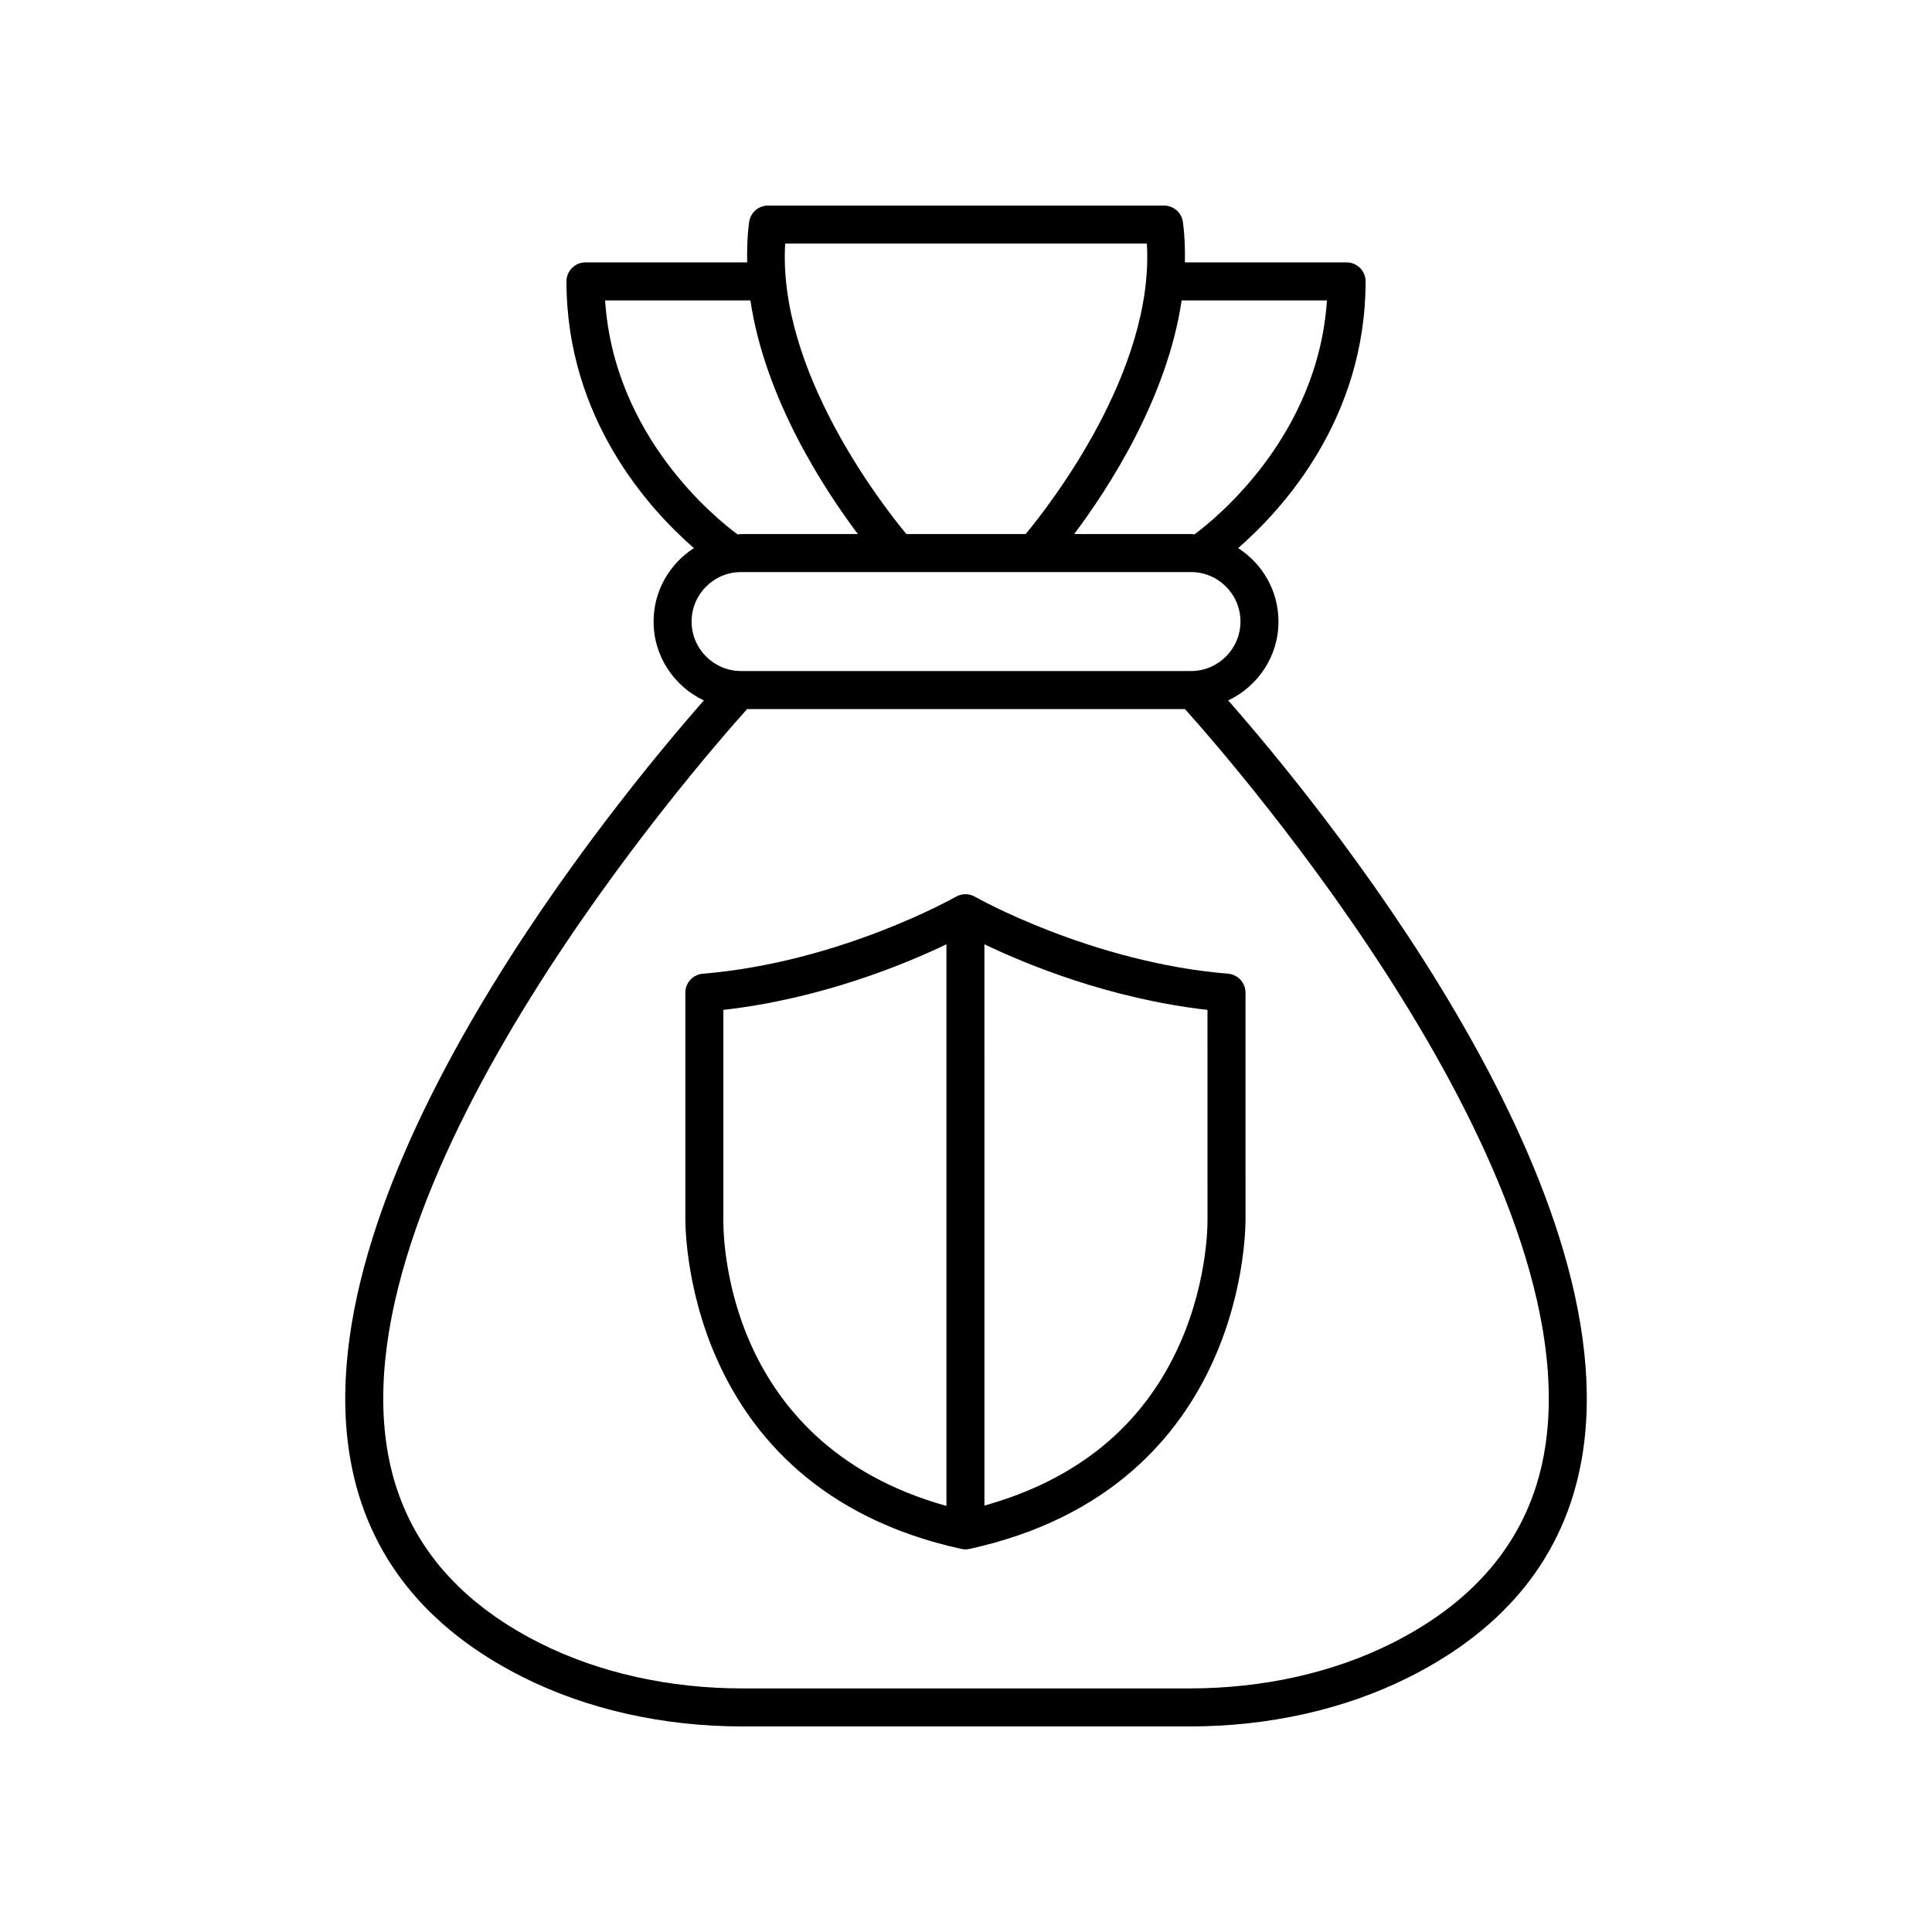 <?xml version="1.0" encoding="UTF-8"?>
<!-- Uploaded to: ICON Repo, www.svgrepo.com, Generator: ICON Repo Mixer Tools -->
<svg fill="#000000" width="800px" height="800px" version="1.1" viewBox="144 144 512 512" xmlns="http://www.w3.org/2000/svg">
 <g>
  <path d="m236.91 531.11c4.539 25.117 19.902 44.41 45.668 57.344 17.039 8.551 37.156 13.07 58.184 13.07h118.48c21.027 0 41.145-4.519 58.184-13.07 25.762-12.934 41.129-32.227 45.668-57.344 13.328-73.762-70.711-175.43-93.605-201.49 7.844-3.723 13.32-11.656 13.32-20.902 0-8.176-4.277-15.34-10.684-19.469 11.703-10.184 33.77-34.223 33.77-70.68 0-2.781-2.254-5.039-5.039-5.039h-42.852c0.066-3.566-0.027-7.144-0.527-10.715-0.352-2.488-2.481-4.336-4.992-4.336h-104.96c-2.512 0-4.641 1.852-4.988 4.34-0.5 3.57-0.598 7.144-0.527 10.715h-42.852c-2.781 0-5.039 2.254-5.039 5.039 0 36.453 22.066 60.492 33.77 70.68-6.41 4.133-10.684 11.293-10.684 19.469 0 9.246 5.477 17.18 13.32 20.902-22.898 26.062-106.94 127.73-93.609 201.49zm258.74-307.5c-2.379 36.062-29.609 57.945-35.113 62.012-0.312-0.012-0.605-0.094-0.922-0.094h-30.949c9.152-12.164 24.637-36.043 28.48-61.918zm-143.57-15.055h95.848c2.023 33.586-25.555 69.047-32.113 76.973h-31.625c-6.555-7.926-34.133-43.387-32.109-76.973zm-47.723 15.055h38.508c3.84 25.875 19.324 49.754 28.48 61.918h-30.949c-0.316 0-0.613 0.082-0.93 0.094-5.508-4.051-32.742-25.82-35.109-62.012zm36.035 71.992h119.23c7.234 0 13.113 5.883 13.113 13.113 0 7.231-5.883 13.117-13.113 13.117h-119.23c-7.234 0-13.113-5.883-13.113-13.117-0.004-7.231 5.879-13.113 13.113-13.113zm1.594 36.309h116.04c13.031 14.523 108.45 123.9 95.156 197.42-3.949 21.824-17.496 38.688-40.273 50.121-15.637 7.848-34.195 11.996-53.66 11.996h-118.48c-19.465 0-38.023-4.148-53.664-11.996-22.777-11.434-36.324-28.297-40.273-50.121-13.289-73.527 82.125-182.9 95.16-197.42z"/>
  <path d="m398.77 554.48c0.355 0.078 0.715 0.117 1.078 0.117 0.363 0 0.723-0.039 1.078-0.117 74.855-16.387 73.172-87.539 73.148-88.074l-0.004-59.344c0-2.621-2.012-4.805-4.621-5.019-36.316-3-66.793-20.234-67.098-20.41-1.551-0.887-3.465-0.891-5.012 0.004-0.301 0.172-30.688 17.398-67.098 20.41-2.613 0.215-4.621 2.398-4.621 5.019l0.004 59.16c-0.027 0.715-1.711 71.867 73.145 88.254zm65.23-87.891c0.008 0.156 0.477 15.91-7.309 33.473-9.605 21.664-27.082 36.02-51.805 42.93l-0.004-148.74c11.055 5.293 33.148 14.434 59.113 17.383zm-128.3-0.184v-54.773c25.965-2.945 48.055-12.086 59.113-17.383v148.84c-60.297-16.848-59.195-74.016-59.113-76.688z"/>
 </g>
</svg>